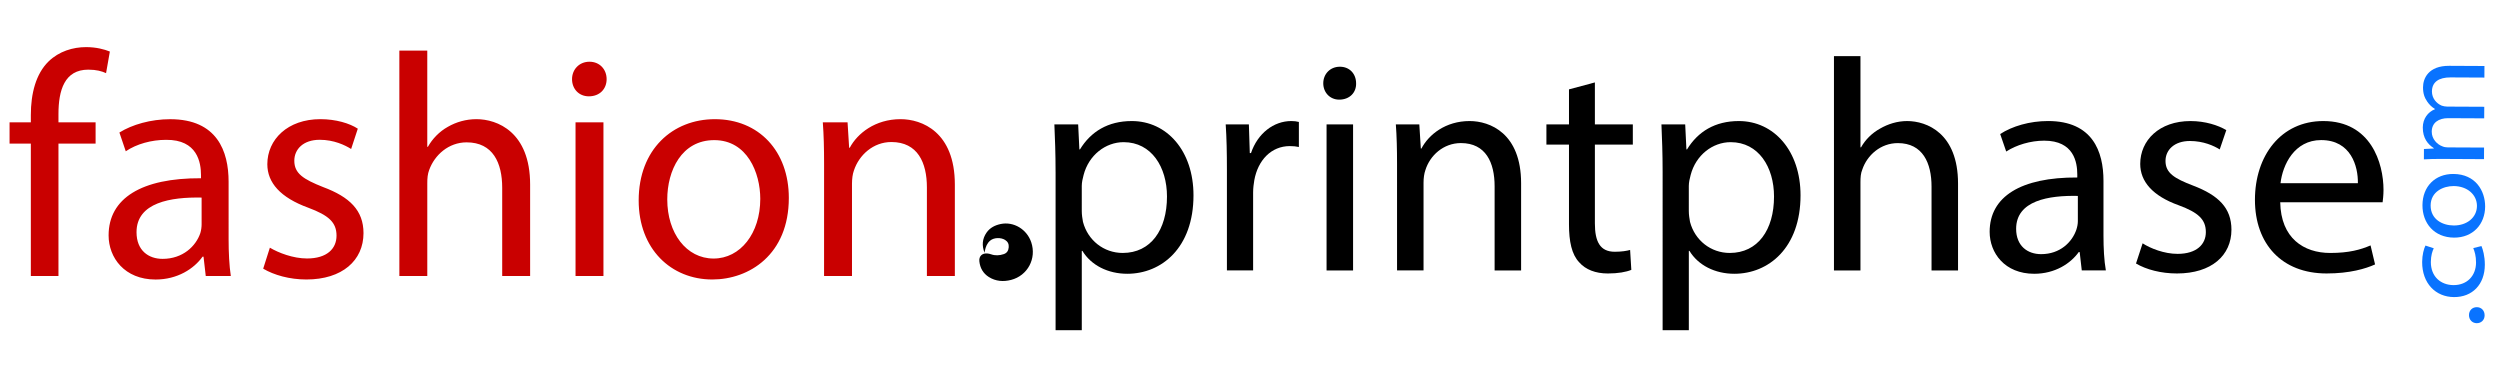<?xml version="1.0" encoding="utf-8"?>
<!-- Generator: Adobe Illustrator 15.0.0, SVG Export Plug-In . SVG Version: 6.00 Build 0)  -->
<!DOCTYPE svg PUBLIC "-//W3C//DTD SVG 1.1//EN" "http://www.w3.org/Graphics/SVG/1.1/DTD/svg11.dtd">
<svg version="1.1" id="Layer_1" xmlns="http://www.w3.org/2000/svg" xmlns:xlink="http://www.w3.org/1999/xlink" x="0px" y="0px"
	 width="200px" height="30px" viewBox="100 10 200 30" enable-background="new 100 10 200 30" xml:space="preserve">
<g>
	<path fill="#C90000" d="M165.925,32.08h2.234v-7.391c0-0.38,0.05-0.762,0.152-1.042c0.406-1.244,1.549-2.285,2.997-2.285
		c2.108,0,2.844,1.65,2.844,3.631v7.086h2.236v-7.315c0-4.215-2.642-5.231-4.343-5.231c-2.032,0-3.454,1.143-4.063,2.286h-0.05
		l-0.127-2.032h-1.98c0.076,1.016,0.102,2.032,0.102,3.327L165.925,32.08L165.925,32.08z M157.139,21.21
		c2.641,0,3.683,2.616,3.683,4.698c0,2.768-1.601,4.775-3.733,4.775c-2.184,0-3.708-2.033-3.708-4.725
		C153.38,23.647,154.522,21.21,157.139,21.21z M157.189,19.534c-3.377,0-6.095,2.414-6.095,6.501c0,3.885,2.591,6.324,5.892,6.324
		c2.946,0,6.12-1.982,6.12-6.527C163.106,22.1,160.719,19.534,157.189,19.534z M147.159,14.938c-0.837,0-1.396,0.635-1.396,1.396
		c0,0.762,0.533,1.372,1.345,1.372c0.89,0,1.422-0.61,1.422-1.372C148.53,15.547,147.972,14.938,147.159,14.938z M148.276,32.08
		V19.788h-2.233V32.08H148.276z M131.949,32.08h2.234v-7.417c0-0.407,0.026-0.736,0.152-1.067c0.432-1.193,1.548-2.208,2.997-2.208
		c2.108,0,2.844,1.65,2.844,3.631v7.06h2.234v-7.315c0-4.215-2.64-5.231-4.292-5.231c-0.837,0-1.625,0.229-2.285,0.61
		c-0.686,0.381-1.244,0.964-1.6,1.6h-0.051v-7.694h-2.234L131.949,32.08L131.949,32.08L131.949,32.08z M121.055,31.494
		c0.864,0.51,2.108,0.865,3.454,0.865c2.87,0,4.571-1.525,4.571-3.709c0-1.828-1.117-2.895-3.224-3.682
		c-1.601-0.635-2.311-1.093-2.311-2.109c0-0.914,0.71-1.676,2.032-1.676c1.142,0,2.031,0.432,2.514,0.736l0.533-1.625
		c-0.66-0.431-1.751-0.761-2.996-0.761c-2.616,0-4.242,1.625-4.242,3.605c0,1.474,1.042,2.667,3.276,3.48
		c1.625,0.607,2.26,1.166,2.26,2.234c0,1.041-0.762,1.826-2.362,1.826c-1.117,0-2.285-0.457-2.971-0.863L121.055,31.494z
		 M116.129,27.939c0,0.203-0.026,0.457-0.103,0.711c-0.354,1.041-1.395,2.059-3.021,2.059c-1.117,0-2.083-0.662-2.083-2.135
		c0-2.387,2.768-2.818,5.207-2.768V27.939L116.129,27.939z M118.288,24.538c0-2.438-0.915-5.002-4.673-5.002
		c-1.549,0-3.047,0.431-4.063,1.066l0.509,1.5c0.863-0.585,2.056-0.915,3.224-0.915c2.515-0.025,2.794,1.828,2.794,2.818v0.254
		c-4.75-0.025-7.391,1.6-7.391,4.572c0,1.777,1.271,3.531,3.758,3.531c1.752,0,3.073-0.865,3.759-1.83h0.077l0.178,1.549h2.005
		c-0.126-0.838-0.177-1.881-0.177-2.945L118.288,24.538L118.288,24.538z M104.677,32.08V21.49h2.971v-1.702h-2.971v-0.66
		c0-1.906,0.482-3.556,2.386-3.556c0.66,0,1.092,0.127,1.422,0.28l0.304-1.728c-0.432-0.177-1.092-0.355-1.904-0.355
		c-1.042,0-2.159,0.33-2.996,1.143c-1.017,0.991-1.422,2.564-1.422,4.292v0.584h-1.702v1.702h1.702v10.59H104.677L104.677,32.08z"/>
</g>
<g>
	<path d="M178.764,30.221c-0.223-0.566-0.193-1.107,0.162-1.615c0.276-0.393,0.678-0.59,1.129-0.685
		c1.042-0.216,2.094,0.421,2.445,1.462c0.438,1.301-0.288,2.668-1.614,3.01c-0.617,0.158-1.229,0.115-1.782-0.234
		c-0.455-0.289-0.701-0.721-0.756-1.256c-0.042-0.406,0.222-0.662,0.632-0.625c0.1,0.008,0.201,0.027,0.293,0.062
		c0.347,0.125,0.689,0.104,1.034-0.012c0.265-0.094,0.37-0.293,0.391-0.553c0.021-0.252-0.077-0.447-0.293-0.582
		c-0.345-0.213-0.896-0.191-1.187,0.053c-0.249,0.209-0.36,0.492-0.425,0.799C178.78,30.104,178.773,30.162,178.764,30.221"/>
	<path d="M184.446,23.765c0-1.497-0.048-2.704-0.096-3.815h1.903l0.097,2.004h0.047c0.868-1.424,2.241-2.27,4.144-2.27
		c2.818,0,4.938,2.391,4.938,5.941c0,4.201-2.553,6.277-5.299,6.277c-1.541,0-2.891-0.678-3.589-1.834h-0.048v6.35h-2.096V23.765z
		 M186.542,26.879c0,0.314,0.048,0.605,0.096,0.871c0.386,1.473,1.662,2.486,3.18,2.486c2.241,0,3.541-1.836,3.541-4.516
		c0-2.342-1.229-4.347-3.469-4.347c-1.445,0-2.794,1.038-3.203,2.633c-0.072,0.266-0.145,0.58-0.145,0.869V26.879z"/>
	<path d="M198.153,23.596c0-1.376-0.023-2.56-0.097-3.646h1.854l0.073,2.294h0.097c0.531-1.57,1.806-2.561,3.228-2.561
		c0.24,0,0.408,0.025,0.602,0.073v2.004c-0.218-0.048-0.433-0.073-0.724-0.073c-1.492,0-2.554,1.135-2.842,2.729
		c-0.048,0.29-0.095,0.627-0.095,0.989v6.229h-2.096V23.596L198.153,23.596z"/>
	<path d="M208.488,16.667c0.023,0.725-0.508,1.304-1.352,1.304c-0.745,0-1.275-0.579-1.275-1.304c0-0.749,0.554-1.329,1.326-1.329
		C207.98,15.337,208.488,15.918,208.488,16.667 M206.125,19.95h2.121v11.685h-2.121V19.95z"/>
	<path d="M211.763,23.112c0-1.207-0.024-2.196-0.096-3.162h1.878l0.121,1.932h0.049c0.579-1.111,1.928-2.198,3.854-2.198
		c1.614,0,4.119,0.966,4.119,4.975v6.976h-2.119V24.9c0-1.884-0.697-3.454-2.697-3.454c-1.396,0-2.481,0.99-2.844,2.172
		c-0.095,0.266-0.145,0.628-0.145,0.99v7.026h-2.119L211.763,23.112L211.763,23.112z"/>
	<path d="M227.591,16.594v3.356h3.035v1.618h-3.035v6.303c0,1.448,0.408,2.269,1.589,2.269c0.555,0,0.964-0.07,1.229-0.145
		l0.097,1.594c-0.409,0.17-1.061,0.289-1.878,0.289c-0.987,0-1.784-0.312-2.291-0.893c-0.6-0.629-0.818-1.666-0.818-3.043v-6.374
		h-1.806V19.95h1.806v-2.801L227.591,16.594z"/>
	<path d="M233.01,23.765c0-1.497-0.048-2.704-0.095-3.815h1.901l0.097,2.004h0.049c0.868-1.424,2.24-2.27,4.144-2.27
		c2.816,0,4.937,2.391,4.937,5.941c0,4.201-2.552,6.277-5.298,6.277c-1.542,0-2.891-0.678-3.59-1.834h-0.048v6.35h-2.097V23.765
		L233.01,23.765z M235.105,26.879c0,0.314,0.049,0.605,0.096,0.871c0.387,1.473,1.662,2.486,3.181,2.486
		c2.24,0,3.54-1.836,3.54-4.516c0-2.342-1.229-4.347-3.468-4.347c-1.445,0-2.793,1.038-3.203,2.633
		c-0.072,0.266-0.146,0.58-0.146,0.869V26.879L235.105,26.879z"/>
	<path d="M246.717,14.492h2.12v7.293h0.048c0.337-0.604,0.866-1.135,1.519-1.497c0.626-0.362,1.371-0.604,2.167-0.604
		c1.566,0,4.072,0.966,4.072,4.999v6.954h-2.12v-6.712c0-1.883-0.7-3.477-2.698-3.477c-1.374,0-2.457,0.965-2.844,2.125
		c-0.12,0.29-0.144,0.604-0.144,1.015v7.048h-2.12V14.492z"/>
	<path d="M266.542,31.635l-0.168-1.471H266.3c-0.649,0.916-1.903,1.738-3.564,1.738c-2.36,0-3.564-1.666-3.564-3.357
		c0-2.824,2.505-4.369,7.011-4.346v-0.241c0-0.967-0.266-2.705-2.649-2.705c-1.085,0-2.218,0.338-3.037,0.869l-0.482-1.4
		c0.963-0.628,2.36-1.04,3.829-1.04c3.566,0,4.434,2.439,4.434,4.782v4.371c0,1.014,0.049,2.004,0.191,2.799H266.542z
		 M266.229,25.673c-2.313-0.05-4.938,0.362-4.938,2.632c0,1.375,0.914,2.027,1.998,2.027c1.519,0,2.481-0.965,2.819-1.955
		c0.072-0.218,0.12-0.46,0.12-0.676V25.673L266.229,25.673z"/>
	<path d="M271.409,29.465c0.626,0.408,1.731,0.844,2.793,0.844c1.543,0,2.266-0.773,2.266-1.738c0-1.014-0.603-1.57-2.168-2.148
		c-2.096-0.749-3.082-1.908-3.082-3.309c0-1.883,1.517-3.429,4.021-3.429c1.182,0,2.217,0.338,2.865,0.725l-0.527,1.545
		c-0.46-0.29-1.301-0.675-2.386-0.675c-1.253,0-1.951,0.723-1.951,1.592c0,0.966,0.698,1.4,2.217,1.98
		c2.023,0.772,3.058,1.787,3.058,3.526c0,2.053-1.588,3.5-4.358,3.5c-1.275,0-2.457-0.312-3.277-0.797L271.409,29.465z"/>
	<path d="M282.418,26.18c0.048,2.873,1.879,4.057,3.998,4.057c1.519,0,2.435-0.266,3.228-0.604l0.361,1.521
		c-0.745,0.338-2.021,0.723-3.878,0.723c-3.588,0-5.732-2.363-5.732-5.891c0-3.524,2.071-6.302,5.468-6.302
		c3.806,0,4.817,3.357,4.817,5.507c0,0.436-0.047,0.772-0.071,0.989L282.418,26.18L282.418,26.18z M288.631,24.658
		c0.024-1.352-0.552-3.452-2.938-3.452c-2.144,0-3.082,1.979-3.252,3.452H288.631z"/>
</g>
<g>
	<path fill="#0973FF" d="M298.721,22.732l0.004-0.927l-2.891-0.013c-0.147-0.001-0.306-0.023-0.425-0.078
		c-0.438-0.152-0.871-0.597-0.87-1.178c0.004-0.722,0.552-1.085,1.318-1.082l2.878,0.014l0.006-0.926l-2.97-0.014
		c-0.158-0.001-0.307-0.034-0.438-0.077c-0.415-0.175-0.78-0.585-0.778-1.135c0.004-0.753,0.551-1.127,1.486-1.123l2.71,0.013
		l0.005-0.926l-2.821-0.014c-1.668-0.008-2.09,1.013-2.093,1.712c-0.003,0.495,0.115,0.83,0.332,1.143
		c0.146,0.216,0.346,0.432,0.62,0.595v0.022c-0.564,0.223-0.965,0.76-0.97,1.459c-0.004,0.872,0.421,1.358,0.876,1.651v0.033
		l-0.784,0.039l-0.005,0.829c0.396-0.019,0.795-0.039,1.303-0.036L298.721,22.732z M294.451,26.437
		c0.007-1.12,1.03-1.557,1.845-1.552c1.083,0.006,1.863,0.687,1.86,1.592c-0.005,0.926-0.802,1.567-1.855,1.562
		C295.396,28.037,294.446,27.546,294.451,26.437z M293.797,26.412c-0.008,1.434,0.93,2.588,2.529,2.598
		c1.521,0.006,2.479-1.086,2.485-2.486c0.005-1.25-0.763-2.598-2.541-2.607C294.812,23.909,293.805,24.916,293.797,26.412z
		 M297.861,29.846c0.108,0.271,0.226,0.625,0.222,1.164c-0.005,1.031-0.692,1.803-1.805,1.799c-0.993-0.006-1.813-0.654-1.81-1.85
		c0.003-0.518,0.124-0.873,0.233-1.096l-0.664-0.219c-0.129,0.258-0.262,0.754-0.264,1.312c-0.009,1.701,1.068,2.803,2.548,2.811
		c1.471,0.008,2.459-1.012,2.466-2.582c0.003-0.701-0.163-1.25-0.27-1.5L297.861,29.846z M298.769,35.234
		c0.003-0.396-0.266-0.658-0.621-0.66c-0.367-0.002-0.627,0.256-0.629,0.633s0.264,0.646,0.621,0.648S298.767,35.6,298.769,35.234z"
		/>
</g>
</svg>

